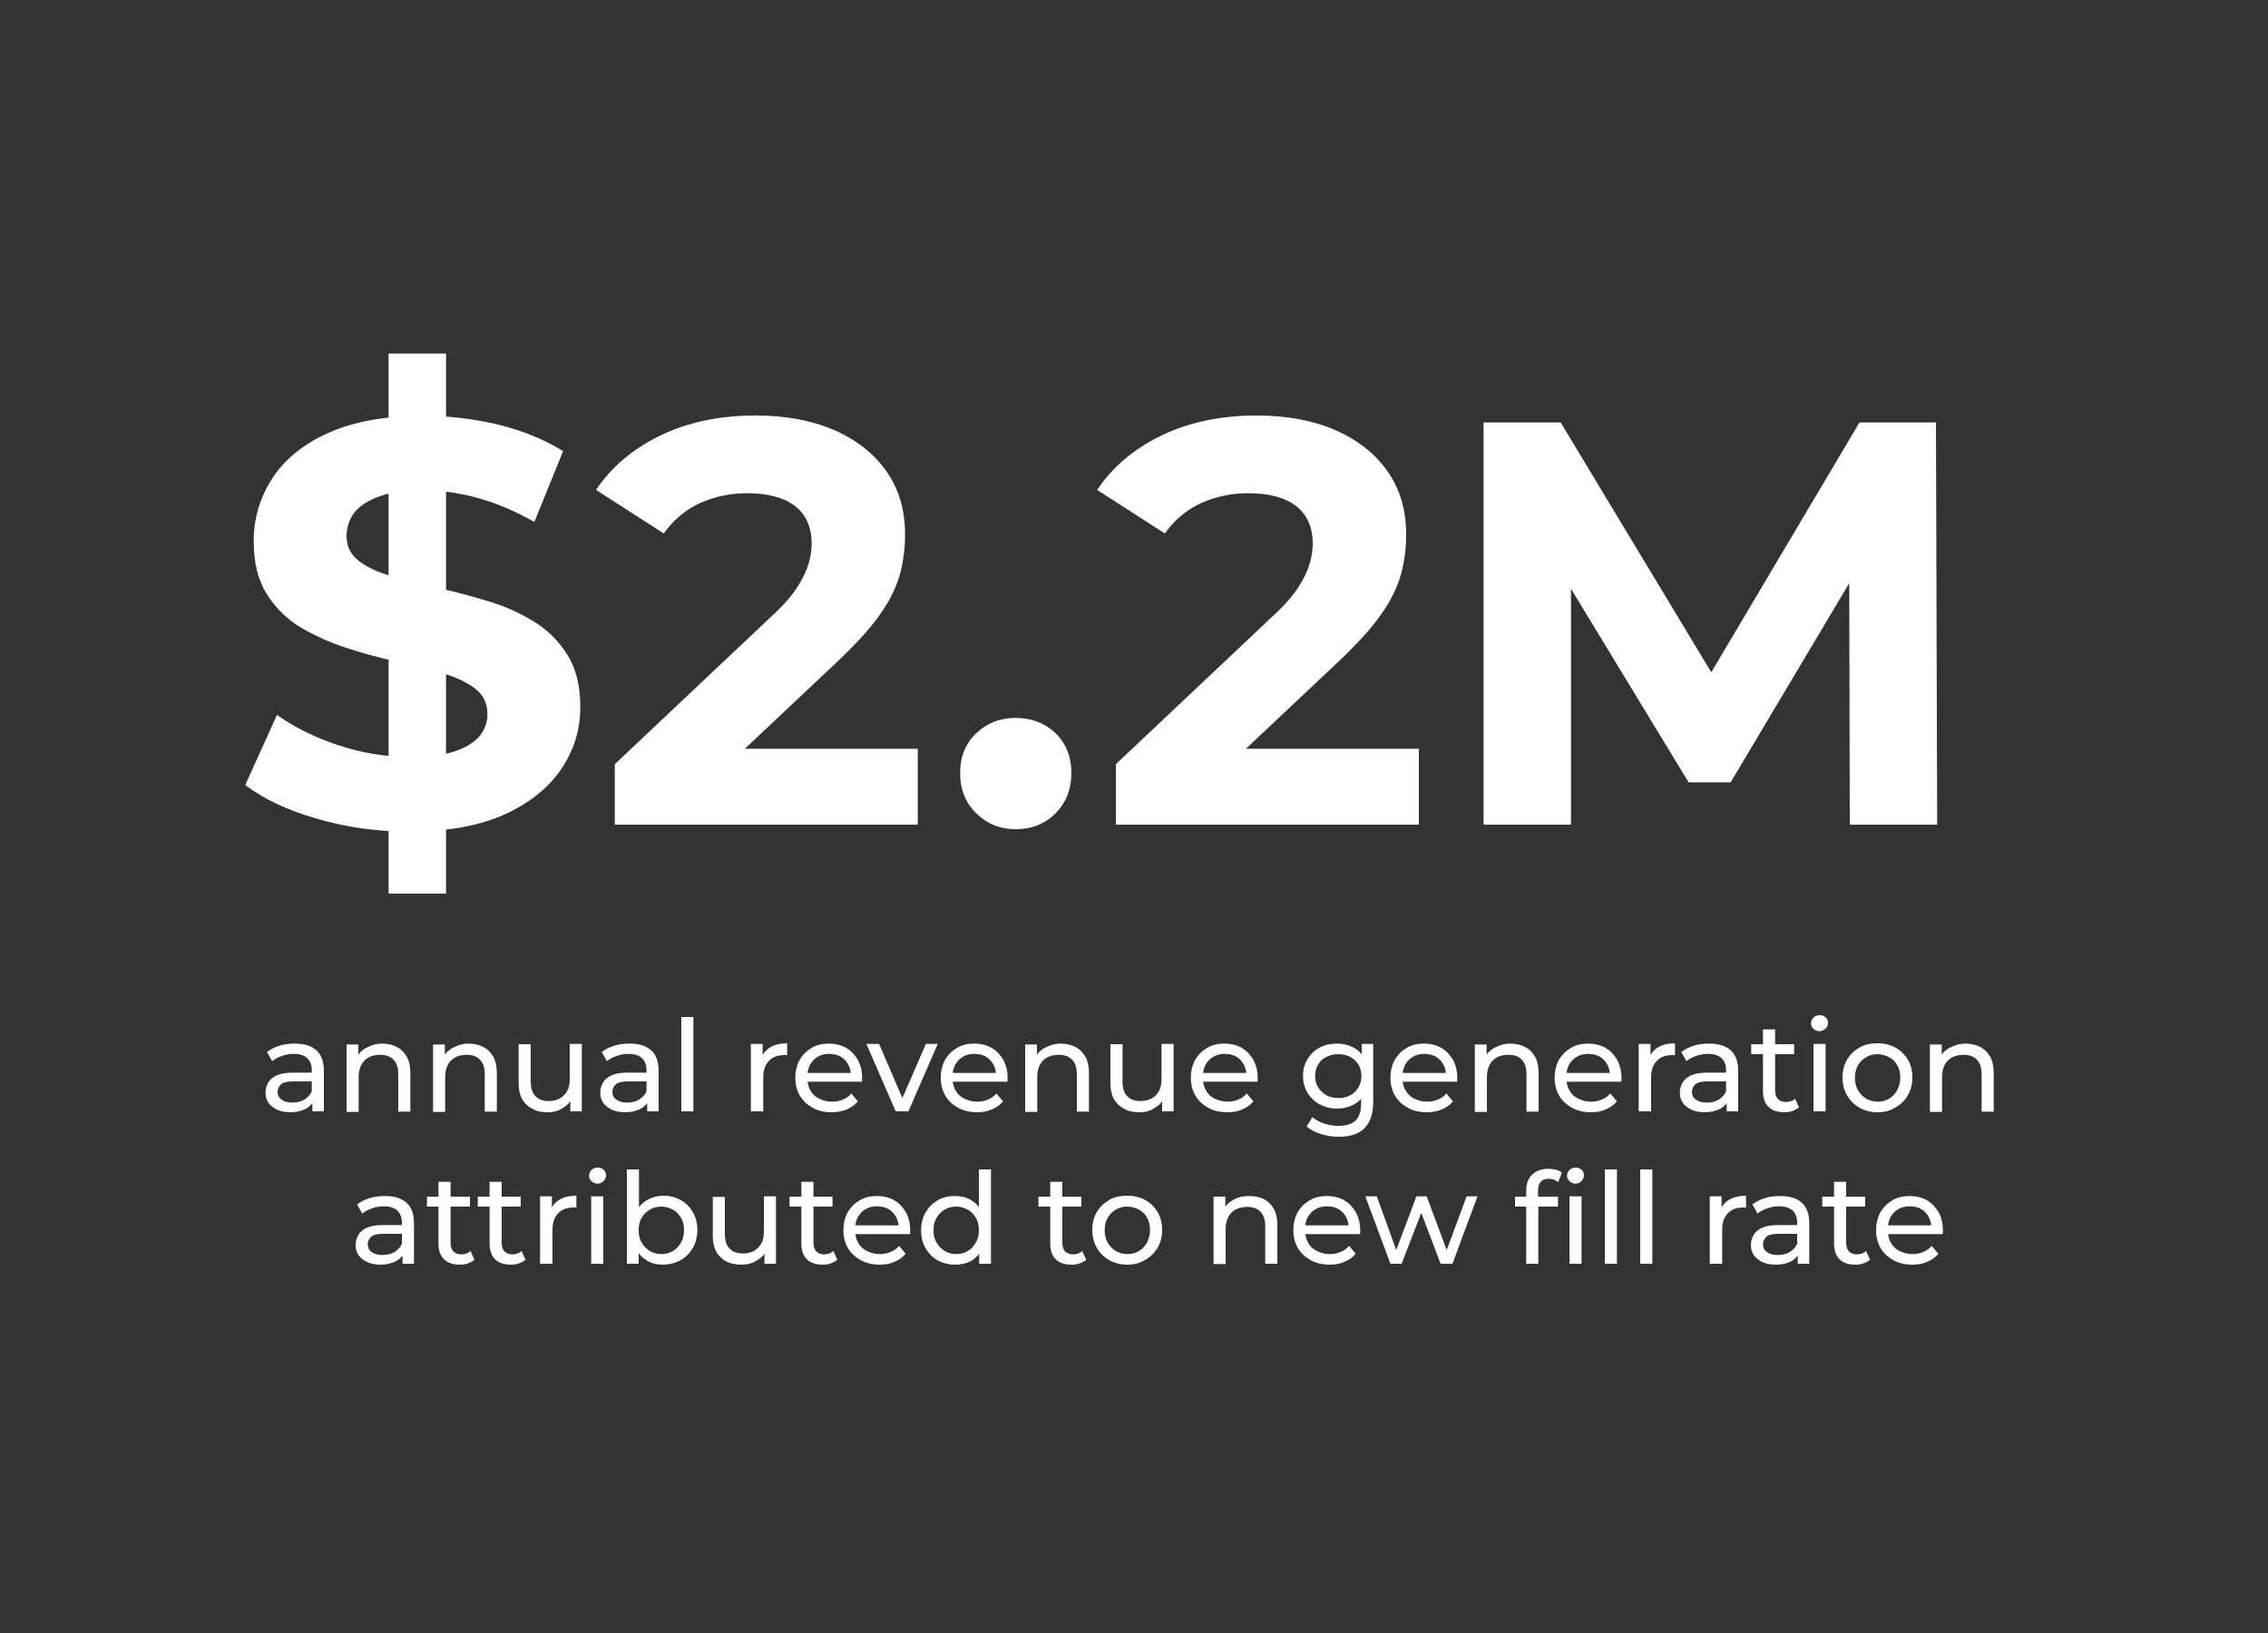 <?xml version="1.0" encoding="utf-8"?>
<!-- Generator: Adobe Illustrator 27.7.0, SVG Export Plug-In . SVG Version: 6.00 Build 0)  -->
<svg version="1.1" xmlns="http://www.w3.org/2000/svg" xmlns:xlink="http://www.w3.org/1999/xlink" x="0px" y="0px"
	 viewBox="0 0 750 540" style="enable-background:new 0 0 750 540;" xml:space="preserve">
<rect x="0" y="0" width="750" height="540" fill="#333333" stroke="none"/>
<style type="text/css">
	.st0{display:none;}
	.st1{display:inline;}
	.st2{fill:#FFFFFF;}
	.st3{display:inline;fill:#7F7F7F;}
	.st4{opacity:0.92;}
</style>
<g id="bg_color" class="st0">
	<rect x="-2" class="st3" width="752" height="543"/>
</g>
<g id="Layer_2">
	<g>
		<g>
			<path class="st2" d="M96,367.8c-1.7,0-3.1-0.3-4.3-0.8c-1.2-0.6-2.2-1.3-2.9-2.3c-0.7-1-1-2.1-1-3.4c0-1.2,0.3-2.3,0.9-3.3
				c0.6-1,1.5-1.8,2.8-2.4c1.3-0.6,3.1-0.9,5.3-0.9h7.1v2.9h-6.9c-2,0-3.4,0.3-4.1,1c-0.7,0.7-1.1,1.5-1.1,2.4c0,1.1,0.4,2,1.3,2.6
				c0.9,0.7,2.1,1,3.6,1c1.5,0,2.8-0.3,4-1c1.1-0.7,2-1.7,2.5-2.9l0.8,2.8c-0.5,1.3-1.5,2.4-2.8,3.1C99.7,367.4,98,367.8,96,367.8z
				 M103.3,367.5v-4.7l-0.2-0.9v-8c0-1.7-0.5-3-1.5-4c-1-0.9-2.5-1.4-4.5-1.4c-1.3,0-2.6,0.2-3.9,0.7c-1.3,0.4-2.3,1-3.2,1.7l-1.7-3
				c1.1-0.9,2.5-1.6,4.1-2.1c1.6-0.5,3.3-0.7,5.1-0.7c3.1,0,5.4,0.7,7.1,2.2c1.7,1.5,2.5,3.8,2.5,6.8v13.4H103.3z"/>
			<path class="st2" d="M126.4,345.1c1.8,0,3.4,0.4,4.8,1.1c1.4,0.7,2.5,1.8,3.3,3.2c0.8,1.4,1.2,3.2,1.2,5.4v12.8h-4v-12.3
				c0-2.2-0.5-3.8-1.6-4.9c-1-1.1-2.5-1.6-4.4-1.6c-1.4,0-2.7,0.3-3.7,0.8c-1.1,0.6-1.9,1.4-2.5,2.5c-0.6,1.1-0.9,2.5-0.9,4.1v11.5
				h-4v-22.3h3.9v6l-0.6-1.6c0.7-1.5,1.8-2.6,3.4-3.4S124.4,345.1,126.4,345.1z"/>
			<path class="st2" d="M155,345.1c1.8,0,3.4,0.4,4.8,1.1c1.4,0.7,2.5,1.8,3.3,3.2c0.8,1.4,1.2,3.2,1.2,5.4v12.8h-4v-12.3
				c0-2.2-0.5-3.8-1.6-4.9c-1-1.1-2.5-1.6-4.4-1.6c-1.4,0-2.7,0.3-3.7,0.8c-1.1,0.6-1.9,1.4-2.5,2.5c-0.6,1.1-0.9,2.5-0.9,4.1v11.5
				h-4v-22.3h3.9v6l-0.6-1.6c0.7-1.5,1.8-2.6,3.4-3.4S153,345.1,155,345.1z"/>
			<path class="st2" d="M181.1,367.8c-1.9,0-3.6-0.3-5-1.1c-1.4-0.7-2.6-1.8-3.4-3.2c-0.8-1.4-1.2-3.3-1.2-5.4v-12.8h4v12.3
				c0,2.2,0.5,3.8,1.6,4.9c1,1.1,2.5,1.6,4.4,1.6c1.4,0,2.6-0.3,3.7-0.9c1-0.6,1.8-1.4,2.4-2.5c0.6-1.1,0.8-2.4,0.8-4v-11.5h4v22.3
				h-3.8v-6l0.6,1.6c-0.7,1.5-1.8,2.6-3.3,3.4C184.6,367.4,183,367.8,181.1,367.8z"/>
			<path class="st2" d="M206.7,367.8c-1.7,0-3.1-0.3-4.3-0.8c-1.2-0.6-2.2-1.3-2.9-2.3c-0.7-1-1-2.1-1-3.4c0-1.2,0.3-2.3,0.9-3.3
				c0.6-1,1.5-1.8,2.8-2.4c1.3-0.6,3.1-0.9,5.3-0.9h7.1v2.9h-6.9c-2,0-3.4,0.3-4.1,1c-0.7,0.7-1.1,1.5-1.1,2.4c0,1.1,0.4,2,1.3,2.6
				c0.9,0.7,2.1,1,3.6,1c1.5,0,2.8-0.3,4-1c1.1-0.7,2-1.7,2.5-2.9l0.8,2.8c-0.5,1.3-1.5,2.4-2.8,3.1
				C210.4,367.4,208.8,367.8,206.7,367.8z M214,367.5v-4.7l-0.2-0.9v-8c0-1.7-0.5-3-1.5-4c-1-0.9-2.5-1.4-4.5-1.4
				c-1.3,0-2.6,0.2-3.9,0.7c-1.3,0.4-2.3,1-3.2,1.7l-1.7-3c1.1-0.9,2.5-1.6,4.1-2.1c1.6-0.5,3.3-0.7,5.1-0.7c3.1,0,5.4,0.7,7.1,2.2
				c1.7,1.5,2.5,3.8,2.5,6.8v13.4H214z"/>
			<path class="st2" d="M225.3,367.5v-31.2h4v31.2H225.3z"/>
			<path class="st2" d="M248.3,367.5v-22.3h3.9v6l-0.4-1.5c0.6-1.5,1.7-2.7,3.1-3.5c1.5-0.8,3.2-1.2,5.4-1.2v3.9c-0.2,0-0.3,0-0.5,0
				c-0.2,0-0.3,0-0.4,0c-2.2,0-3.9,0.6-5.1,1.9c-1.3,1.3-1.9,3.1-1.9,5.6v11.1H248.3z"/>
			<path class="st2" d="M275,367.8c-2.4,0-4.5-0.5-6.3-1.5c-1.8-1-3.2-2.3-4.2-4c-1-1.7-1.5-3.7-1.5-5.9c0-2.2,0.5-4.2,1.4-5.9
				c1-1.7,2.3-3,4-4c1.7-1,3.6-1.4,5.7-1.4c2.2,0,4.1,0.5,5.7,1.4c1.7,1,2.9,2.3,3.9,4c0.9,1.7,1.4,3.7,1.4,6c0,0.2,0,0.4,0,0.6
				c0,0.2,0,0.4-0.1,0.6h-18.9v-2.9H283l-1.6,1c0-1.4-0.3-2.7-0.9-3.8c-0.6-1.1-1.5-2-2.5-2.6c-1.1-0.6-2.3-0.9-3.8-0.9
				c-1.4,0-2.6,0.3-3.7,0.9c-1.1,0.6-1.9,1.5-2.6,2.6c-0.6,1.1-0.9,2.4-0.9,3.9v0.7c0,1.5,0.3,2.8,1,4c0.7,1.2,1.6,2.1,2.9,2.7
				c1.2,0.6,2.6,1,4.2,1c1.3,0,2.5-0.2,3.6-0.7c1.1-0.4,2-1.1,2.8-2l2.2,2.6c-1,1.2-2.3,2.1-3.8,2.7
				C278.5,367.5,276.8,367.8,275,367.8z"/>
			<path class="st2" d="M296.2,367.5l-9.7-22.3h4.2l8.7,20.2h-2l8.8-20.2h3.9l-9.7,22.3H296.2z"/>
			<path class="st2" d="M323.1,367.8c-2.4,0-4.5-0.5-6.3-1.5c-1.8-1-3.2-2.3-4.2-4c-1-1.7-1.5-3.7-1.5-5.9c0-2.2,0.5-4.2,1.4-5.9
				c1-1.7,2.3-3,4-4c1.7-1,3.6-1.4,5.7-1.4c2.2,0,4.1,0.5,5.7,1.4c1.7,1,2.9,2.3,3.9,4c0.9,1.7,1.4,3.7,1.4,6c0,0.2,0,0.4,0,0.6
				c0,0.2,0,0.4-0.1,0.6h-18.9v-2.9h16.8l-1.6,1c0-1.4-0.3-2.7-0.9-3.8c-0.6-1.1-1.5-2-2.5-2.6c-1.1-0.6-2.3-0.9-3.8-0.9
				c-1.4,0-2.6,0.3-3.7,0.9c-1.1,0.6-1.9,1.5-2.6,2.6c-0.6,1.1-0.9,2.4-0.9,3.9v0.7c0,1.5,0.3,2.8,1,4c0.7,1.2,1.6,2.1,2.9,2.7
				c1.2,0.6,2.6,1,4.2,1c1.3,0,2.5-0.2,3.6-0.7c1.1-0.4,2-1.1,2.8-2l2.2,2.6c-1,1.2-2.3,2.1-3.8,2.7
				C326.6,367.5,324.9,367.8,323.1,367.8z"/>
			<path class="st2" d="M350.8,345.1c1.8,0,3.4,0.4,4.8,1.1c1.4,0.7,2.5,1.8,3.3,3.2c0.8,1.4,1.2,3.2,1.2,5.4v12.8h-4v-12.3
				c0-2.2-0.5-3.8-1.6-4.9c-1-1.1-2.5-1.6-4.4-1.6c-1.4,0-2.7,0.3-3.7,0.8c-1.1,0.6-1.9,1.4-2.5,2.5c-0.6,1.1-0.9,2.5-0.9,4.1v11.5
				h-4v-22.3h3.9v6l-0.6-1.6c0.7-1.5,1.8-2.6,3.4-3.4S348.8,345.1,350.8,345.1z"/>
			<path class="st2" d="M376.8,367.8c-1.9,0-3.6-0.3-5-1.1c-1.4-0.7-2.6-1.8-3.4-3.2c-0.8-1.4-1.2-3.3-1.2-5.4v-12.8h4v12.3
				c0,2.2,0.5,3.8,1.6,4.9c1,1.1,2.5,1.6,4.4,1.6c1.4,0,2.6-0.3,3.7-0.9c1-0.6,1.8-1.4,2.4-2.5c0.6-1.1,0.8-2.4,0.8-4v-11.5h4v22.3
				h-3.8v-6l0.6,1.6c-0.7,1.5-1.8,2.6-3.3,3.4C380.3,367.4,378.7,367.8,376.8,367.8z"/>
			<path class="st2" d="M405.8,367.8c-2.4,0-4.5-0.5-6.3-1.5c-1.8-1-3.2-2.3-4.2-4c-1-1.7-1.5-3.7-1.5-5.9c0-2.2,0.5-4.2,1.4-5.9
				c1-1.7,2.3-3,4-4c1.7-1,3.6-1.4,5.7-1.4c2.2,0,4.1,0.5,5.7,1.4c1.7,1,2.9,2.3,3.9,4c0.9,1.7,1.4,3.7,1.4,6c0,0.2,0,0.4,0,0.6
				c0,0.2,0,0.4-0.1,0.6H397v-2.9h16.8l-1.6,1c0-1.4-0.3-2.7-0.9-3.8c-0.6-1.1-1.5-2-2.5-2.6c-1.1-0.6-2.3-0.9-3.8-0.9
				c-1.4,0-2.6,0.3-3.7,0.9c-1.1,0.6-1.9,1.5-2.6,2.6c-0.6,1.1-0.9,2.4-0.9,3.9v0.7c0,1.5,0.3,2.8,1,4c0.7,1.2,1.6,2.1,2.9,2.7
				c1.2,0.6,2.6,1,4.2,1c1.3,0,2.5-0.2,3.6-0.7c1.1-0.4,2-1.1,2.8-2l2.2,2.6c-1,1.2-2.3,2.1-3.8,2.7
				C409.3,367.5,407.7,367.8,405.8,367.8z"/>
			<path class="st2" d="M442.2,366.6c-2.2,0-4.1-0.5-5.8-1.4c-1.7-0.9-3-2.2-4-3.8c-1-1.6-1.5-3.5-1.5-5.6c0-2.2,0.5-4,1.5-5.6
				c1-1.6,2.3-2.9,4-3.8c1.7-0.9,3.6-1.3,5.8-1.3c1.9,0,3.6,0.4,5.2,1.2c1.6,0.8,2.8,2,3.8,3.5c0.9,1.6,1.4,3.6,1.4,6
				c0,2.4-0.5,4.4-1.4,6c-0.9,1.6-2.2,2.8-3.8,3.6C445.8,366.2,444.1,366.6,442.2,366.6z M442.7,375.9c-2,0-4-0.3-5.9-0.9
				c-1.9-0.6-3.5-1.4-4.7-2.5l1.9-3.1c1,0.9,2.3,1.6,3.8,2.1c1.5,0.5,3.1,0.8,4.7,0.8c2.6,0,4.6-0.6,5.8-1.8
				c1.2-1.2,1.8-3.1,1.8-5.6v-4.7l0.4-4.4l-0.2-4.5v-6.1h3.8v19.2c0,3.9-1,6.8-2.9,8.7C449.3,375,446.4,375.9,442.7,375.9z
				 M442.6,363.1c1.5,0,2.8-0.3,3.9-0.9c1.1-0.6,2.1-1.5,2.7-2.6c0.7-1.1,1-2.4,1-3.8s-0.3-2.7-1-3.8c-0.7-1.1-1.6-1.9-2.7-2.5
				c-1.1-0.6-2.5-0.9-3.9-0.9c-1.5,0-2.8,0.3-4,0.9c-1.2,0.6-2.1,1.4-2.7,2.5c-0.7,1.1-1,2.4-1,3.8s0.3,2.7,1,3.8
				c0.7,1.1,1.6,1.9,2.7,2.6C439.8,362.8,441.1,363.1,442.6,363.1z"/>
			<path class="st2" d="M471.8,367.8c-2.4,0-4.5-0.5-6.3-1.5c-1.8-1-3.2-2.3-4.2-4c-1-1.7-1.5-3.7-1.5-5.9c0-2.2,0.5-4.2,1.4-5.9
				c1-1.7,2.3-3,4-4c1.7-1,3.6-1.4,5.7-1.4c2.2,0,4.1,0.5,5.7,1.4c1.7,1,2.9,2.3,3.9,4c0.9,1.7,1.4,3.7,1.4,6c0,0.2,0,0.4,0,0.6
				c0,0.2,0,0.4-0.1,0.6H463v-2.9h16.8l-1.6,1c0-1.4-0.3-2.7-0.9-3.8c-0.6-1.1-1.5-2-2.5-2.6c-1.1-0.6-2.3-0.9-3.8-0.9
				c-1.4,0-2.6,0.3-3.7,0.9c-1.1,0.6-1.9,1.5-2.6,2.6c-0.6,1.1-0.9,2.4-0.9,3.9v0.7c0,1.5,0.3,2.8,1,4c0.7,1.2,1.6,2.1,2.9,2.7
				c1.2,0.6,2.6,1,4.2,1c1.3,0,2.5-0.2,3.6-0.7c1.1-0.4,2-1.1,2.8-2l2.2,2.6c-1,1.2-2.3,2.1-3.8,2.7
				C475.3,367.5,473.7,367.8,471.8,367.8z"/>
			<path class="st2" d="M499.5,345.1c1.8,0,3.4,0.4,4.8,1.1c1.4,0.7,2.5,1.8,3.3,3.2c0.8,1.4,1.2,3.2,1.2,5.4v12.8h-4v-12.3
				c0-2.2-0.5-3.8-1.6-4.9c-1-1.1-2.5-1.6-4.4-1.6c-1.4,0-2.7,0.3-3.7,0.8c-1.1,0.6-1.9,1.4-2.5,2.5c-0.6,1.1-0.9,2.5-0.9,4.1v11.5
				h-4v-22.3h3.9v6l-0.6-1.6c0.7-1.5,1.8-2.6,3.4-3.4S497.5,345.1,499.5,345.1z"/>
			<path class="st2" d="M526.1,367.8c-2.4,0-4.5-0.5-6.3-1.5c-1.8-1-3.2-2.3-4.2-4c-1-1.7-1.5-3.7-1.5-5.9c0-2.2,0.5-4.2,1.4-5.9
				c1-1.7,2.3-3,4-4c1.7-1,3.6-1.4,5.7-1.4c2.2,0,4.1,0.5,5.7,1.4c1.7,1,2.9,2.3,3.9,4c0.9,1.7,1.4,3.7,1.4,6c0,0.2,0,0.4,0,0.6
				c0,0.2,0,0.4-0.1,0.6h-18.9v-2.9h16.8l-1.6,1c0-1.4-0.3-2.7-0.9-3.8c-0.6-1.1-1.5-2-2.5-2.6c-1.1-0.6-2.3-0.9-3.8-0.9
				c-1.4,0-2.6,0.3-3.7,0.9c-1.1,0.6-1.9,1.5-2.6,2.6c-0.6,1.1-0.9,2.4-0.9,3.9v0.7c0,1.5,0.3,2.8,1,4c0.7,1.2,1.6,2.1,2.9,2.7
				c1.2,0.6,2.6,1,4.2,1c1.3,0,2.5-0.2,3.6-0.7c1.1-0.4,2-1.1,2.8-2l2.2,2.6c-1,1.2-2.3,2.1-3.8,2.7
				C529.6,367.5,528,367.8,526.1,367.8z"/>
			<path class="st2" d="M541.9,367.5v-22.3h3.9v6l-0.4-1.5c0.6-1.5,1.7-2.7,3.1-3.5c1.5-0.8,3.2-1.2,5.4-1.2v3.9c-0.2,0-0.3,0-0.5,0
				c-0.2,0-0.3,0-0.4,0c-2.2,0-3.9,0.6-5.1,1.9c-1.3,1.3-1.9,3.1-1.9,5.6v11.1H541.9z"/>
			<path class="st2" d="M563.7,367.8c-1.7,0-3.1-0.3-4.3-0.8c-1.2-0.6-2.2-1.3-2.9-2.3c-0.7-1-1-2.1-1-3.4c0-1.2,0.3-2.3,0.9-3.3
				c0.6-1,1.5-1.8,2.8-2.4c1.3-0.6,3.1-0.9,5.3-0.9h7.1v2.9h-6.9c-2,0-3.4,0.3-4.1,1c-0.7,0.7-1.1,1.5-1.1,2.4c0,1.1,0.4,2,1.3,2.6
				c0.9,0.7,2.1,1,3.6,1c1.5,0,2.8-0.3,4-1c1.1-0.7,2-1.7,2.5-2.9l0.8,2.8c-0.5,1.3-1.5,2.4-2.8,3.1
				C567.4,367.4,565.7,367.8,563.7,367.8z M571,367.5v-4.7l-0.2-0.9v-8c0-1.7-0.5-3-1.5-4c-1-0.9-2.5-1.4-4.5-1.4
				c-1.3,0-2.6,0.2-3.9,0.7c-1.3,0.4-2.3,1-3.2,1.7l-1.7-3c1.1-0.9,2.5-1.6,4.1-2.1c1.6-0.5,3.3-0.7,5.1-0.7c3.1,0,5.4,0.7,7.1,2.2
				c1.7,1.5,2.5,3.8,2.5,6.8v13.4H571z"/>
			<path class="st2" d="M579.1,348.6v-3.3h14.2v3.3H579.1z M590,367.8c-2.2,0-4-0.6-5.2-1.8c-1.2-1.2-1.8-2.9-1.8-5.2v-20.4h4v20.2
				c0,1.2,0.3,2.1,0.9,2.8c0.6,0.6,1.5,1,2.6,1c1.3,0,2.3-0.3,3.1-1.1l1.3,2.9c-0.6,0.5-1.4,0.9-2.2,1.2
				C591.8,367.7,590.9,367.8,590,367.8z"/>
			<path class="st2" d="M601.7,341c-0.8,0-1.4-0.3-2-0.8s-0.8-1.1-0.8-1.8c0-0.8,0.3-1.4,0.8-1.9s1.2-0.8,2-0.8c0.8,0,1.4,0.2,2,0.7
				c0.5,0.5,0.8,1.1,0.8,1.8c0,0.8-0.3,1.4-0.8,1.9S602.5,341,601.7,341z M599.7,367.5v-22.3h4v22.3H599.7z"/>
			<path class="st2" d="M620.9,367.8c-2.2,0-4.2-0.5-6-1.5c-1.7-1-3.1-2.3-4.1-4.1c-1-1.7-1.5-3.7-1.5-5.9c0-2.2,0.5-4.2,1.5-5.9
				c1-1.7,2.4-3,4.1-4c1.7-1,3.7-1.4,6-1.4c2.2,0,4.2,0.5,5.9,1.4c1.7,1,3.1,2.3,4.1,4c1,1.7,1.5,3.7,1.5,5.9c0,2.2-0.5,4.2-1.5,5.9
				c-1,1.7-2.4,3.1-4.1,4C625.1,367.3,623.2,367.8,620.9,367.8z M620.9,364.3c1.4,0,2.7-0.3,3.8-1c1.1-0.6,2-1.6,2.7-2.8
				c0.6-1.2,1-2.6,1-4.1c0-1.6-0.3-3-1-4.1c-0.6-1.2-1.5-2.1-2.7-2.7c-1.1-0.6-2.4-1-3.8-1c-1.4,0-2.7,0.3-3.8,1
				c-1.1,0.6-2,1.5-2.7,2.7c-0.7,1.2-1,2.5-1,4.1c0,1.6,0.3,2.9,1,4.1c0.7,1.2,1.6,2.1,2.7,2.8C618.2,363.9,619.5,364.3,620.9,364.3
				z"/>
			<path class="st2" d="M650,345.1c1.8,0,3.4,0.4,4.8,1.1c1.4,0.7,2.5,1.8,3.3,3.2c0.8,1.4,1.2,3.2,1.2,5.4v12.8h-4v-12.3
				c0-2.2-0.5-3.8-1.6-4.9c-1-1.1-2.5-1.6-4.4-1.6c-1.4,0-2.7,0.3-3.7,0.8c-1.1,0.6-1.9,1.4-2.5,2.5c-0.6,1.1-0.9,2.5-0.9,4.1v11.5
				h-4v-22.3h3.9v6l-0.6-1.6c0.7-1.5,1.8-2.6,3.4-3.4S648,345.1,650,345.1z"/>
			<path class="st2" d="M125.8,418.2c-1.7,0-3.1-0.3-4.3-0.8c-1.2-0.6-2.2-1.3-2.9-2.3s-1-2.1-1-3.4c0-1.2,0.3-2.3,0.9-3.3
				c0.6-1,1.5-1.8,2.8-2.4c1.3-0.6,3.1-0.9,5.3-0.9h7.1v2.9h-6.9c-2,0-3.4,0.3-4.1,1c-0.7,0.7-1.1,1.5-1.1,2.4c0,1.1,0.4,2,1.3,2.6
				c0.9,0.7,2.1,1,3.6,1c1.5,0,2.8-0.3,4-1c1.1-0.7,2-1.7,2.5-2.9l0.8,2.8c-0.5,1.3-1.5,2.4-2.8,3.1
				C129.5,417.8,127.8,418.2,125.8,418.2z M133.1,417.9v-4.7l-0.2-0.9v-8c0-1.7-0.5-3-1.5-4c-1-0.9-2.5-1.4-4.5-1.4
				c-1.3,0-2.6,0.2-3.9,0.7c-1.3,0.4-2.3,1-3.2,1.7l-1.7-3c1.1-0.9,2.5-1.6,4.1-2.1c1.6-0.5,3.3-0.7,5.1-0.7c3.1,0,5.4,0.7,7.1,2.2
				c1.7,1.5,2.5,3.8,2.5,6.8v13.4H133.1z"/>
			<path class="st2" d="M141.2,399v-3.3h14.2v3.3H141.2z M152,418.2c-2.2,0-4-0.6-5.2-1.8c-1.2-1.2-1.8-2.9-1.8-5.2v-20.4h4V411
				c0,1.2,0.3,2.1,0.9,2.8c0.6,0.6,1.5,1,2.6,1c1.3,0,2.3-0.4,3.1-1.1l1.3,2.9c-0.6,0.5-1.4,0.9-2.2,1.2
				C153.8,418.1,152.9,418.2,152,418.2z"/>
			<path class="st2" d="M158,399v-3.3h14.2v3.3H158z M168.9,418.2c-2.2,0-4-0.6-5.2-1.8c-1.2-1.2-1.8-2.9-1.8-5.2v-20.4h4V411
				c0,1.2,0.3,2.1,0.9,2.8c0.6,0.6,1.5,1,2.6,1c1.3,0,2.3-0.4,3.1-1.1l1.3,2.9c-0.6,0.5-1.4,0.9-2.2,1.2
				C170.7,418.1,169.8,418.2,168.9,418.2z"/>
			<path class="st2" d="M178.6,417.9v-22.3h3.9v6l-0.4-1.5c0.6-1.5,1.7-2.7,3.1-3.5c1.5-0.8,3.2-1.2,5.4-1.2v3.9c-0.2,0-0.3,0-0.5,0
				c-0.2,0-0.3,0-0.4,0c-2.2,0-3.9,0.6-5.1,1.9c-1.3,1.3-1.9,3.1-1.9,5.6v11.1H178.6z"/>
			<path class="st2" d="M197.6,391.4c-0.8,0-1.4-0.3-2-0.8s-0.8-1.1-0.8-1.8c0-0.8,0.3-1.4,0.8-1.9s1.2-0.8,2-0.8
				c0.8,0,1.4,0.2,2,0.7c0.5,0.5,0.8,1.1,0.8,1.8c0,0.8-0.3,1.4-0.8,1.9C199,391.1,198.4,391.4,197.6,391.4z M195.5,417.9v-22.3h4
				v22.3H195.5z"/>
			<path class="st2" d="M207.3,417.9v-31.2h4v14.8l-0.4,5.2l0.3,5.2v6H207.3z M219.1,418.2c-1.9,0-3.6-0.4-5.1-1.3
				c-1.5-0.9-2.7-2.1-3.6-3.8c-0.9-1.7-1.3-3.8-1.3-6.3s0.5-4.6,1.4-6.3c0.9-1.7,2.1-2.9,3.7-3.8c1.5-0.8,3.2-1.3,5.1-1.3
				c2.2,0,4.1,0.5,5.8,1.4c1.7,1,3,2.3,4,4c1,1.7,1.5,3.7,1.5,5.9s-0.5,4.3-1.5,6c-1,1.7-2.3,3-4,4
				C223.2,417.7,221.2,418.2,219.1,418.2z M218.7,414.7c1.4,0,2.7-0.3,3.8-1c1.1-0.6,2-1.6,2.7-2.8c0.7-1.2,1-2.6,1-4.1
				c0-1.6-0.3-3-1-4.1c-0.7-1.2-1.6-2.1-2.7-2.7c-1.1-0.6-2.4-1-3.8-1c-1.4,0-2.7,0.3-3.8,1c-1.1,0.6-2,1.5-2.7,2.7
				c-0.7,1.2-1,2.5-1,4.1c0,1.6,0.3,2.9,1,4.1c0.7,1.2,1.6,2.1,2.7,2.8C216.1,414.3,217.3,414.7,218.7,414.7z"/>
			<path class="st2" d="M245.3,418.2c-1.9,0-3.6-0.3-5-1c-1.4-0.7-2.6-1.8-3.4-3.2c-0.8-1.4-1.2-3.3-1.2-5.4v-12.8h4V408
				c0,2.2,0.5,3.8,1.6,4.9c1,1.1,2.5,1.6,4.4,1.6c1.4,0,2.6-0.3,3.7-0.9c1-0.6,1.8-1.4,2.4-2.5c0.6-1.1,0.8-2.4,0.8-4v-11.5h4v22.3
				h-3.8v-6l0.6,1.6c-0.7,1.5-1.8,2.6-3.3,3.4C248.7,417.8,247.1,418.2,245.3,418.2z"/>
			<path class="st2" d="M261.1,399v-3.3h14.2v3.3H261.1z M272,418.2c-2.2,0-4-0.6-5.2-1.8c-1.2-1.2-1.8-2.9-1.8-5.2v-20.4h4V411
				c0,1.2,0.3,2.1,0.9,2.8c0.6,0.6,1.5,1,2.6,1c1.3,0,2.3-0.4,3.1-1.1l1.3,2.9c-0.6,0.5-1.4,0.9-2.2,1.2
				C273.8,418.1,272.9,418.2,272,418.2z"/>
			<path class="st2" d="M290.9,418.2c-2.4,0-4.5-0.5-6.3-1.5s-3.2-2.3-4.2-4c-1-1.7-1.5-3.7-1.5-5.9s0.5-4.2,1.4-5.9
				c1-1.7,2.3-3,4-4c1.7-1,3.6-1.4,5.7-1.4c2.2,0,4.1,0.5,5.7,1.4c1.7,1,2.9,2.3,3.9,4c0.9,1.7,1.4,3.7,1.4,6c0,0.2,0,0.4,0,0.6
				c0,0.2,0,0.4-0.1,0.6h-18.9v-2.9h16.8l-1.6,1c0-1.4-0.3-2.7-0.9-3.8c-0.6-1.1-1.5-2-2.5-2.6c-1.1-0.6-2.3-0.9-3.8-0.9
				c-1.4,0-2.6,0.3-3.7,0.9c-1.1,0.6-1.9,1.5-2.6,2.6c-0.6,1.1-0.9,2.4-0.9,3.9v0.7c0,1.5,0.3,2.8,1,4c0.7,1.2,1.6,2.1,2.9,2.7
				c1.2,0.6,2.6,1,4.2,1c1.3,0,2.5-0.2,3.6-0.7c1.1-0.4,2-1.1,2.8-2l2.2,2.6c-1,1.2-2.3,2.1-3.8,2.7
				C294.4,417.9,292.7,418.2,290.9,418.2z"/>
			<path class="st2" d="M315.9,418.2c-2.2,0-4.1-0.5-5.8-1.4c-1.7-1-3-2.3-4-4c-1-1.7-1.5-3.7-1.5-6s0.5-4.2,1.5-5.9
				c1-1.7,2.3-3,4-4c1.7-1,3.6-1.4,5.8-1.4c1.9,0,3.6,0.4,5.1,1.3c1.5,0.8,2.7,2.1,3.6,3.8c0.9,1.7,1.4,3.8,1.4,6.3
				s-0.4,4.6-1.3,6.3c-0.9,1.7-2.1,2.9-3.6,3.8C319.5,417.8,317.8,418.2,315.9,418.2z M316.2,414.7c1.4,0,2.7-0.3,3.8-1
				c1.1-0.6,2-1.6,2.7-2.8c0.7-1.2,1-2.6,1-4.1c0-1.6-0.3-3-1-4.1c-0.7-1.2-1.6-2.1-2.7-2.7c-1.1-0.6-2.4-1-3.8-1
				c-1.4,0-2.7,0.3-3.8,1c-1.1,0.6-2,1.5-2.7,2.7c-0.7,1.2-1,2.5-1,4.1c0,1.6,0.3,2.9,1,4.1c0.7,1.2,1.6,2.1,2.7,2.8
				C313.5,414.3,314.8,414.7,316.2,414.7z M323.8,417.9v-6l0.3-5.2l-0.4-5.2v-14.8h4v31.2H323.8z"/>
			<path class="st2" d="M343.4,399v-3.3h14.2v3.3H343.4z M354.3,418.2c-2.2,0-4-0.6-5.2-1.8c-1.2-1.2-1.8-2.9-1.8-5.2v-20.4h4V411
				c0,1.2,0.3,2.1,0.9,2.8c0.6,0.6,1.5,1,2.6,1c1.3,0,2.3-0.4,3.1-1.1l1.3,2.9c-0.6,0.5-1.4,0.9-2.2,1.2
				C356.1,418.1,355.2,418.2,354.3,418.2z"/>
			<path class="st2" d="M372.8,418.2c-2.2,0-4.2-0.5-6-1.5c-1.7-1-3.1-2.3-4.1-4.1c-1-1.7-1.5-3.7-1.5-5.9c0-2.2,0.5-4.2,1.5-5.9
				c1-1.7,2.4-3,4.1-4c1.7-1,3.7-1.4,6-1.4c2.2,0,4.2,0.5,5.9,1.4c1.7,1,3.1,2.3,4.1,4c1,1.7,1.5,3.7,1.5,5.9c0,2.2-0.5,4.2-1.5,5.9
				c-1,1.7-2.4,3.1-4.1,4C377,417.7,375,418.2,372.8,418.2z M372.8,414.7c1.4,0,2.7-0.3,3.8-1c1.1-0.6,2-1.6,2.7-2.8
				c0.6-1.2,1-2.6,1-4.1c0-1.6-0.3-3-1-4.1c-0.6-1.2-1.5-2.1-2.7-2.7c-1.1-0.6-2.4-1-3.8-1c-1.4,0-2.7,0.3-3.8,1
				c-1.1,0.6-2,1.5-2.7,2.7c-0.7,1.2-1,2.5-1,4.1c0,1.6,0.3,2.9,1,4.1c0.7,1.2,1.6,2.1,2.7,2.8C370.1,414.3,371.3,414.7,372.8,414.7
				z"/>
			<path class="st2" d="M413.1,395.5c1.8,0,3.4,0.3,4.8,1c1.4,0.7,2.5,1.8,3.3,3.2c0.8,1.4,1.2,3.2,1.2,5.4v12.8h-4v-12.3
				c0-2.2-0.5-3.8-1.6-4.9c-1-1.1-2.5-1.6-4.4-1.6c-1.4,0-2.7,0.3-3.7,0.8c-1.1,0.6-1.9,1.4-2.5,2.5c-0.6,1.1-0.9,2.5-0.9,4.1v11.5
				h-4v-22.3h3.9v6l-0.6-1.6c0.7-1.5,1.8-2.6,3.4-3.4C409.3,395.9,411.1,395.5,413.1,395.5z"/>
			<path class="st2" d="M439.7,418.2c-2.4,0-4.5-0.5-6.3-1.5s-3.2-2.3-4.2-4c-1-1.7-1.5-3.7-1.5-5.9s0.5-4.2,1.4-5.9
				c1-1.7,2.3-3,4-4c1.7-1,3.6-1.4,5.7-1.4c2.2,0,4.1,0.5,5.7,1.4c1.7,1,2.9,2.3,3.9,4c0.9,1.7,1.4,3.7,1.4,6c0,0.2,0,0.4,0,0.6
				c0,0.2,0,0.4-0.1,0.6h-18.9v-2.9h16.8l-1.6,1c0-1.4-0.3-2.7-0.9-3.8c-0.6-1.1-1.5-2-2.5-2.6c-1.1-0.6-2.3-0.9-3.8-0.9
				c-1.4,0-2.6,0.3-3.7,0.9c-1.1,0.6-1.9,1.5-2.6,2.6c-0.6,1.1-0.9,2.4-0.9,3.9v0.7c0,1.5,0.3,2.8,1,4c0.7,1.2,1.6,2.1,2.9,2.7
				c1.2,0.6,2.6,1,4.2,1c1.3,0,2.5-0.2,3.6-0.7c1.1-0.4,2-1.1,2.8-2l2.2,2.6c-1,1.2-2.3,2.1-3.8,2.7
				C443.2,417.9,441.6,418.2,439.7,418.2z"/>
			<path class="st2" d="M459.8,417.9l-8.3-22.3h3.8l7.3,20.2h-1.8l7.6-20.2h3.4l7.5,20.2h-1.8l7.5-20.2h3.6l-8.3,22.3h-3.9l-7-18.4
				h1.2l-7.1,18.4H459.8z"/>
			<path class="st2" d="M501,399v-3.3h14.2v3.3H501z M504.7,417.9v-24.2c0-2.2,0.6-3.9,1.9-5.2c1.3-1.3,3.1-2,5.4-2
				c0.9,0,1.7,0.1,2.5,0.3c0.8,0.2,1.5,0.5,2,1l-1.2,3.1c-0.4-0.3-0.9-0.6-1.4-0.8c-0.5-0.2-1.1-0.3-1.7-0.3c-1.2,0-2.1,0.3-2.7,1
				c-0.6,0.7-0.9,1.6-0.9,2.9v3l0.1,1.8v19.4H504.7z M521,391.4c-0.8,0-1.4-0.3-2-0.8c-0.5-0.5-0.8-1.1-0.8-1.8
				c0-0.8,0.3-1.4,0.8-1.9c0.5-0.5,1.2-0.8,2-0.8c0.8,0,1.4,0.2,2,0.7c0.5,0.5,0.8,1.1,0.8,1.8c0,0.8-0.3,1.4-0.8,1.9
				C522.5,391.1,521.8,391.4,521,391.4z M519,417.9v-22.3h4v22.3H519z"/>
			<path class="st2" d="M530.7,417.9v-31.2h4v31.2H530.7z"/>
			<path class="st2" d="M542.4,417.9v-31.2h4v31.2H542.4z"/>
			<path class="st2" d="M565.4,417.9v-22.3h3.9v6l-0.4-1.5c0.6-1.5,1.7-2.7,3.1-3.5c1.5-0.8,3.2-1.2,5.4-1.2v3.9c-0.2,0-0.3,0-0.5,0
				c-0.2,0-0.3,0-0.4,0c-2.2,0-3.9,0.6-5.1,1.9c-1.3,1.3-1.9,3.1-1.9,5.6v11.1H565.4z"/>
			<path class="st2" d="M587.2,418.2c-1.7,0-3.1-0.3-4.3-0.8c-1.2-0.6-2.2-1.3-2.9-2.3s-1-2.1-1-3.4c0-1.2,0.3-2.3,0.9-3.3
				c0.6-1,1.5-1.8,2.8-2.4c1.3-0.6,3.1-0.9,5.3-0.9h7.1v2.9h-6.9c-2,0-3.4,0.3-4.1,1c-0.7,0.7-1.1,1.5-1.1,2.4c0,1.1,0.4,2,1.3,2.6
				c0.9,0.7,2.1,1,3.6,1c1.5,0,2.8-0.3,4-1c1.1-0.7,2-1.7,2.5-2.9l0.8,2.8c-0.5,1.3-1.5,2.4-2.8,3.1
				C591,417.8,589.3,418.2,587.2,418.2z M594.5,417.9v-4.7l-0.2-0.9v-8c0-1.7-0.5-3-1.5-4c-1-0.9-2.5-1.4-4.5-1.4
				c-1.3,0-2.6,0.2-3.9,0.7c-1.3,0.4-2.3,1-3.2,1.7l-1.7-3c1.1-0.9,2.5-1.6,4.1-2.1c1.6-0.5,3.3-0.7,5.1-0.7c3.1,0,5.4,0.7,7.1,2.2
				c1.7,1.5,2.5,3.8,2.5,6.8v13.4H594.5z"/>
			<path class="st2" d="M602.6,399v-3.3h14.2v3.3H602.6z M613.5,418.2c-2.2,0-4-0.6-5.2-1.8c-1.2-1.2-1.8-2.9-1.8-5.2v-20.4h4V411
				c0,1.2,0.3,2.1,0.9,2.8c0.6,0.6,1.5,1,2.6,1c1.3,0,2.3-0.4,3.1-1.1l1.3,2.9c-0.6,0.5-1.4,0.9-2.2,1.2
				C615.3,418.1,614.4,418.2,613.5,418.2z"/>
			<path class="st2" d="M632.4,418.2c-2.4,0-4.5-0.5-6.3-1.5s-3.2-2.3-4.2-4c-1-1.7-1.5-3.7-1.5-5.9s0.5-4.2,1.4-5.9
				c1-1.7,2.3-3,4-4c1.7-1,3.6-1.4,5.7-1.4c2.2,0,4.1,0.5,5.7,1.4c1.7,1,2.9,2.3,3.9,4c0.9,1.7,1.4,3.7,1.4,6c0,0.2,0,0.4,0,0.6
				c0,0.2,0,0.4-0.1,0.6h-18.9v-2.9h16.8l-1.6,1c0-1.4-0.3-2.7-0.9-3.8c-0.6-1.1-1.5-2-2.5-2.6c-1.1-0.6-2.3-0.9-3.8-0.9
				c-1.4,0-2.6,0.3-3.7,0.9c-1.1,0.6-1.9,1.5-2.6,2.6c-0.6,1.1-0.9,2.4-0.9,3.9v0.7c0,1.5,0.3,2.8,1,4c0.7,1.2,1.6,2.1,2.9,2.7
				c1.2,0.6,2.6,1,4.2,1c1.3,0,2.5-0.2,3.6-0.7c1.1-0.4,2-1.1,2.8-2l2.2,2.6c-1,1.2-2.3,2.1-3.8,2.7
				C635.9,417.9,634.2,418.2,632.4,418.2z"/>
		</g>
		<g>
			<path class="st2" d="M135.3,275c-10.6,0-20.8-1.4-30.6-4.3c-9.8-2.8-17.6-6.6-23.6-11.1l10.5-23.2c5.7,4.1,12.4,7.4,20.2,10
				c7.8,2.6,15.7,3.9,23.7,3.9c6.1,0,11-0.6,14.7-1.8c3.7-1.2,6.5-2.9,8.3-5c1.8-2.2,2.7-4.6,2.7-7.4c0-3.5-1.4-6.4-4.2-8.5
				c-2.8-2.1-6.5-3.8-11-5.1s-9.6-2.6-15.1-3.8c-5.5-1.2-11-2.7-16.5-4.5c-5.5-1.8-10.5-4.1-15.1-6.8c-4.6-2.8-8.3-6.5-11.1-11
				c-2.9-4.6-4.3-10.4-4.3-17.5c0-7.6,2.1-14.5,6.2-20.8c4.1-6.3,10.3-11.3,18.6-15c8.3-3.7,18.7-5.6,31.3-5.6
				c8.4,0,16.6,1,24.7,2.9c8.1,2,15.3,4.9,21.5,8.8l-9.5,23.4c-6.2-3.5-12.4-6.2-18.6-7.9c-6.2-1.7-12.3-2.6-18.2-2.6
				c-6,0-10.8,0.7-14.6,2.1c-3.8,1.4-6.5,3.2-8.2,5.4c-1.6,2.2-2.5,4.8-2.5,7.7c0,3.4,1.4,6.2,4.2,8.3c2.8,2.1,6.5,3.8,11,5
				c4.6,1.3,9.6,2.5,15.1,3.8c5.5,1.3,11,2.7,16.5,4.4c5.5,1.6,10.5,3.9,15.1,6.7c4.6,2.8,8.3,6.5,11.1,11
				c2.9,4.6,4.3,10.3,4.3,17.3c0,7.5-2.1,14.3-6.3,20.5c-4.2,6.2-10.4,11.2-18.7,15C158.5,273.1,148,275,135.3,275z M128.5,295.5
				V116.9h19v178.6H128.5z"/>
			<path class="st2" d="M203.3,272.7v-20l51.3-48.4c4.1-3.7,7-7,8.9-9.9c1.9-2.9,3.2-5.6,3.9-8c0.7-2.4,1-4.6,1-6.7
				c0-5.3-1.8-9.4-5.4-12.3c-3.6-2.8-8.9-4.3-15.9-4.3c-5.6,0-10.7,1.1-15.5,3.2c-4.8,2.2-8.8,5.5-12.1,10.1l-22.4-14.4
				c5.1-7.6,12.2-13.6,21.3-18c9.1-4.4,19.6-6.6,31.5-6.6c9.9,0,18.5,1.6,25.9,4.8c7.4,3.2,13.2,7.8,17.3,13.6
				c4.1,5.8,6.2,12.8,6.2,20.9c0,4.3-0.5,8.6-1.6,12.8c-1.1,4.2-3.2,8.7-6.5,13.4c-3.2,4.7-8,9.9-14.2,15.8l-42.6,40.1l-5.9-11.2h75
				v25.1H203.3z"/>
			<path class="st2" d="M335.9,274.2c-5.1,0-9.4-1.7-13-5.2c-3.6-3.5-5.4-7.9-5.4-13.4c0-5.4,1.8-9.8,5.4-13.2c3.6-3.4,7.9-5,13-5
				c5.2,0,9.6,1.7,13.1,5c3.5,3.4,5.3,7.8,5.3,13.2c0,5.4-1.8,9.9-5.3,13.4C345.5,272.5,341.1,274.2,335.9,274.2z"/>
			<path class="st2" d="M369,272.7v-20l51.3-48.4c4.1-3.7,7-7,8.9-9.9c1.9-2.9,3.2-5.6,3.9-8c0.7-2.4,1-4.6,1-6.7
				c0-5.3-1.8-9.4-5.4-12.3c-3.6-2.8-8.9-4.3-15.9-4.3c-5.6,0-10.7,1.1-15.5,3.2c-4.8,2.2-8.8,5.5-12.1,10.1l-22.4-14.4
				c5.1-7.6,12.2-13.6,21.3-18c9.1-4.4,19.6-6.6,31.5-6.6c9.9,0,18.5,1.6,25.9,4.8c7.4,3.2,13.2,7.8,17.3,13.6
				c4.1,5.8,6.2,12.8,6.2,20.9c0,4.3-0.5,8.6-1.6,12.8c-1.1,4.2-3.2,8.7-6.5,13.4c-3.2,4.7-8,9.9-14.2,15.8l-42.6,40.1l-5.9-11.2h75
				v25.1H369z"/>
			<path class="st2" d="M490.6,272.7v-133h25.5l56.6,93.9h-13.5l55.7-93.9h25.3l0.4,133h-28.9l-0.2-88.7h5.3l-44.5,74.7h-13.9
				L513,184h6.5v88.7H490.6z"/>
		</g>
	</g>
</g>
<g id="Template_Rules">
</g>
</svg>
